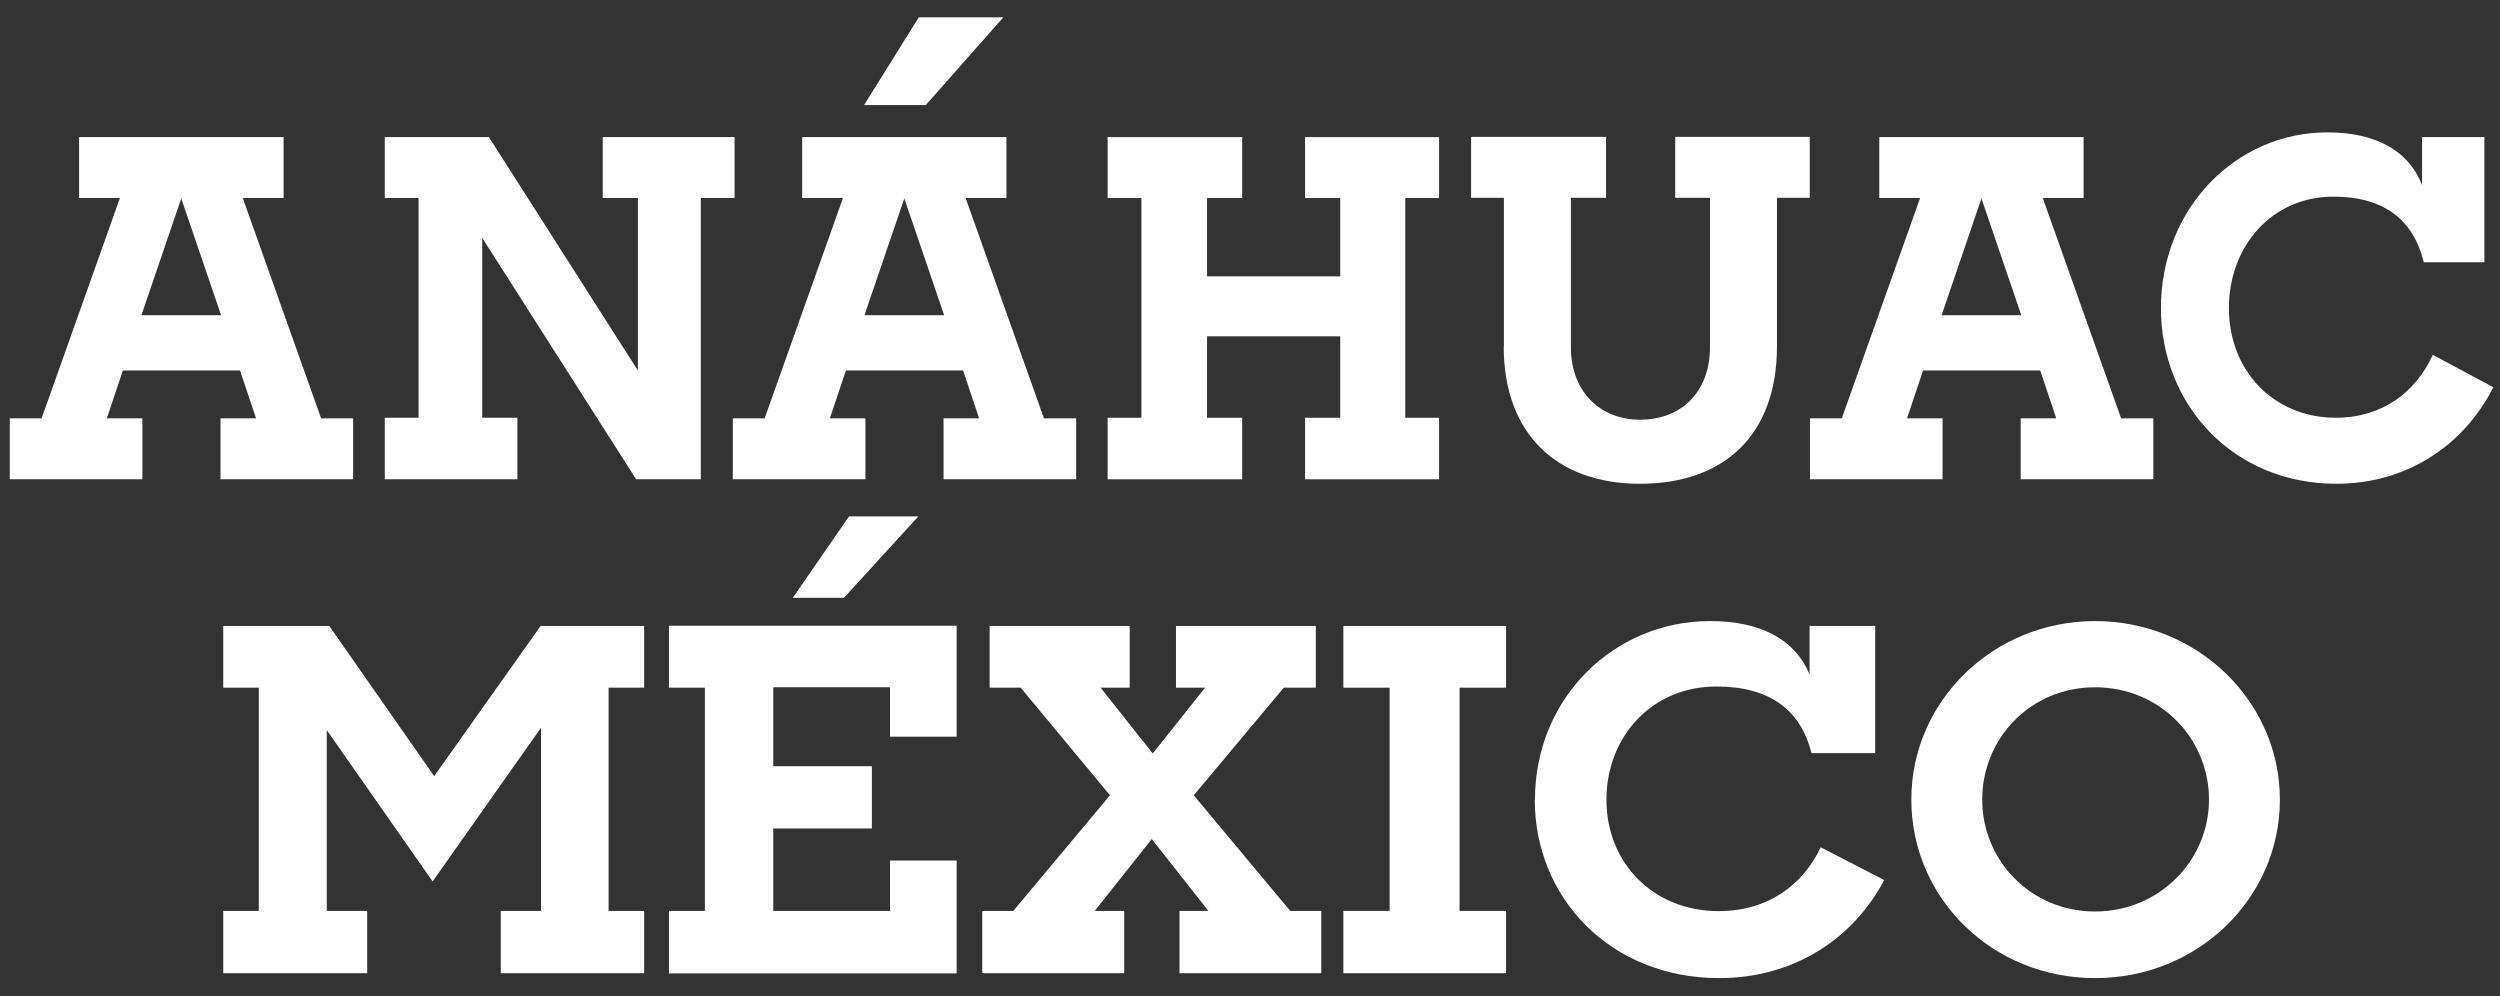 <svg width="128" height="51" viewBox="0 0 128 51" fill="none" xmlns="http://www.w3.org/2000/svg">
<rect x="0" y="0" width="128" height="51" fill="#333333" stroke="none"/>
<g clip-path="url(#clip0_119_4987)">
<path d="M11.43 46.639H13.25V35.209H11.43V32.049H16.86L22.23 39.739L27.68 32.049H32.98V35.209H31.16V46.639H32.98V49.829H25.64V46.639H27.7V37.259L22.15 45.129L16.73 37.379V46.639H18.8V49.829H11.43V46.639Z" fill="white"/>
<path d="M43.46 26.439H47.02L43.21 30.608H40.59L43.47 26.439H43.46ZM34.25 46.639H36.09V35.209H34.25V32.038H48.98V37.718H45.57V35.188H39.59V39.228H44.64V42.419H39.59V46.639H45.57V44.059H48.98V49.839H34.25V46.648V46.639Z" fill="white"/>
<path d="M50.29 46.639H51.88L56.83 40.719L52.26 35.209H50.67V32.049H57.84V35.209H56.35L59.02 38.579L61.7 35.209H60.21V32.049H67.37V35.209H65.73L61.12 40.719L66.06 46.639H67.65V49.829H60.39V46.639H61.87L58.97 42.959L56.05 46.639H57.56V49.829H50.29V46.639Z" fill="white"/>
<path d="M68.78 46.639H71.15V35.209H68.78V32.049H77.11V35.209H74.73V46.639H77.11V49.829H68.78V46.639Z" fill="white"/>
<path d="M78.59 40.939C78.59 35.749 82.63 31.799 87.55 31.799C90.17 31.799 91.91 32.749 92.65 34.529V32.049H96.01V38.559H92.75C92.2 36.369 90.63 35.149 87.88 35.149C84.58 35.149 82.25 37.709 82.25 40.949C82.25 44.189 84.65 46.649 88 46.649C90.52 46.649 92.31 45.309 93.22 43.379L96.47 45.059C94.91 48.029 91.88 50.079 88.02 50.079C82.47 50.079 78.58 45.989 78.58 40.939" fill="white"/>
<path d="M113.1 40.939C113.1 37.799 110.58 35.189 107.27 35.189C103.96 35.189 101.49 37.799 101.49 40.939C101.49 44.079 103.99 46.669 107.27 46.669C110.55 46.669 113.1 44.059 113.1 40.939ZM97.86 40.939C97.86 35.899 102.05 31.799 107.27 31.799C112.49 31.799 116.73 35.889 116.73 40.939C116.73 45.989 112.54 50.079 107.27 50.079C102 50.079 97.86 45.989 97.86 40.939Z" fill="white"/>
<path d="M7.24 16.139L9.28 10.159L11.32 16.139H7.24ZM16.44 21.419L12.43 10.139H14.52V7.019H4.05V10.139H6.14L2.13 21.419H0.5V24.539H7.29V21.419H5.47L6.29 18.969H12.29L13.11 21.419H11.29V24.539H18.08V21.419H16.45H16.44Z" fill="white"/>
<path d="M99.41 16.139L101.45 10.159L103.49 16.139H99.41ZM108.6 21.419L104.59 10.139H106.68V7.019H96.22V10.139H98.31L94.3 21.419H92.67V24.539H99.46V21.419H97.64L98.46 18.969H104.46L105.28 21.419H103.46V24.539H110.25V21.419H108.62H108.6Z" fill="white"/>
<path d="M19.7 21.389H21.43V10.139H19.7V7.019H25.03L32.66 18.969V10.139H30.86V7.019H37.61V10.139H35.88V24.539H32.57L24.69 12.179V21.389H26.49V24.539H19.7V21.389Z" fill="white"/>
<path d="M56.71 21.389H58.44V10.139H56.71V7.019H63.6V10.139H61.8V14.149H68.62V10.139H66.82V7.019H73.68V10.139H71.95V21.389H73.68V24.539H66.82V21.389H68.62V17.219H61.8V21.389H63.6V24.539H56.71V21.389Z" fill="white"/>
<path d="M77 17.739V10.129H75.32V7.009H82.23V10.129H80.43V17.789C80.43 19.969 81.85 21.489 83.98 21.489C86.11 21.489 87.55 20.029 87.55 17.789V10.129H85.77V7.009H92.66V10.129H90.98V17.739C90.98 22.279 88.27 24.769 83.97 24.769C79.67 24.769 76.99 22.179 76.99 17.739" fill="white"/>
<path d="M110.64 15.778C110.64 10.668 114.48 6.778 119.16 6.778C121.66 6.778 123.31 7.718 124.01 9.468V7.018H127.2V13.428H124.1C123.57 11.268 122.08 10.068 119.47 10.068C116.33 10.068 114.12 12.588 114.12 15.778C114.12 18.968 116.4 21.388 119.59 21.388C121.99 21.388 123.69 20.068 124.56 18.168L127.66 19.828C126.17 22.758 123.29 24.768 119.62 24.768C114.34 24.768 110.64 20.738 110.64 15.768" fill="white"/>
<path d="M44.26 16.139L46.3 10.159L48.34 16.139H44.26ZM53.45 21.419L49.44 10.139H51.53V7.019H41.07V10.139H43.16L39.15 21.419H37.52V24.539H44.31V21.419H42.49L43.31 18.969H49.31L50.13 21.419H48.31V24.539H55.1V21.419H53.47H53.45Z" fill="white"/>
<path d="M44.24 5.379L47.04 0.889H51.37L47.4 5.379H44.24Z" fill="white"/>
</g>
<defs>
<clipPath id="clip0_119_4987">
<rect width="127.16" height="49.19" fill="white" transform="translate(0.5 0.889)"/>
</clipPath>
</defs>
</svg>
